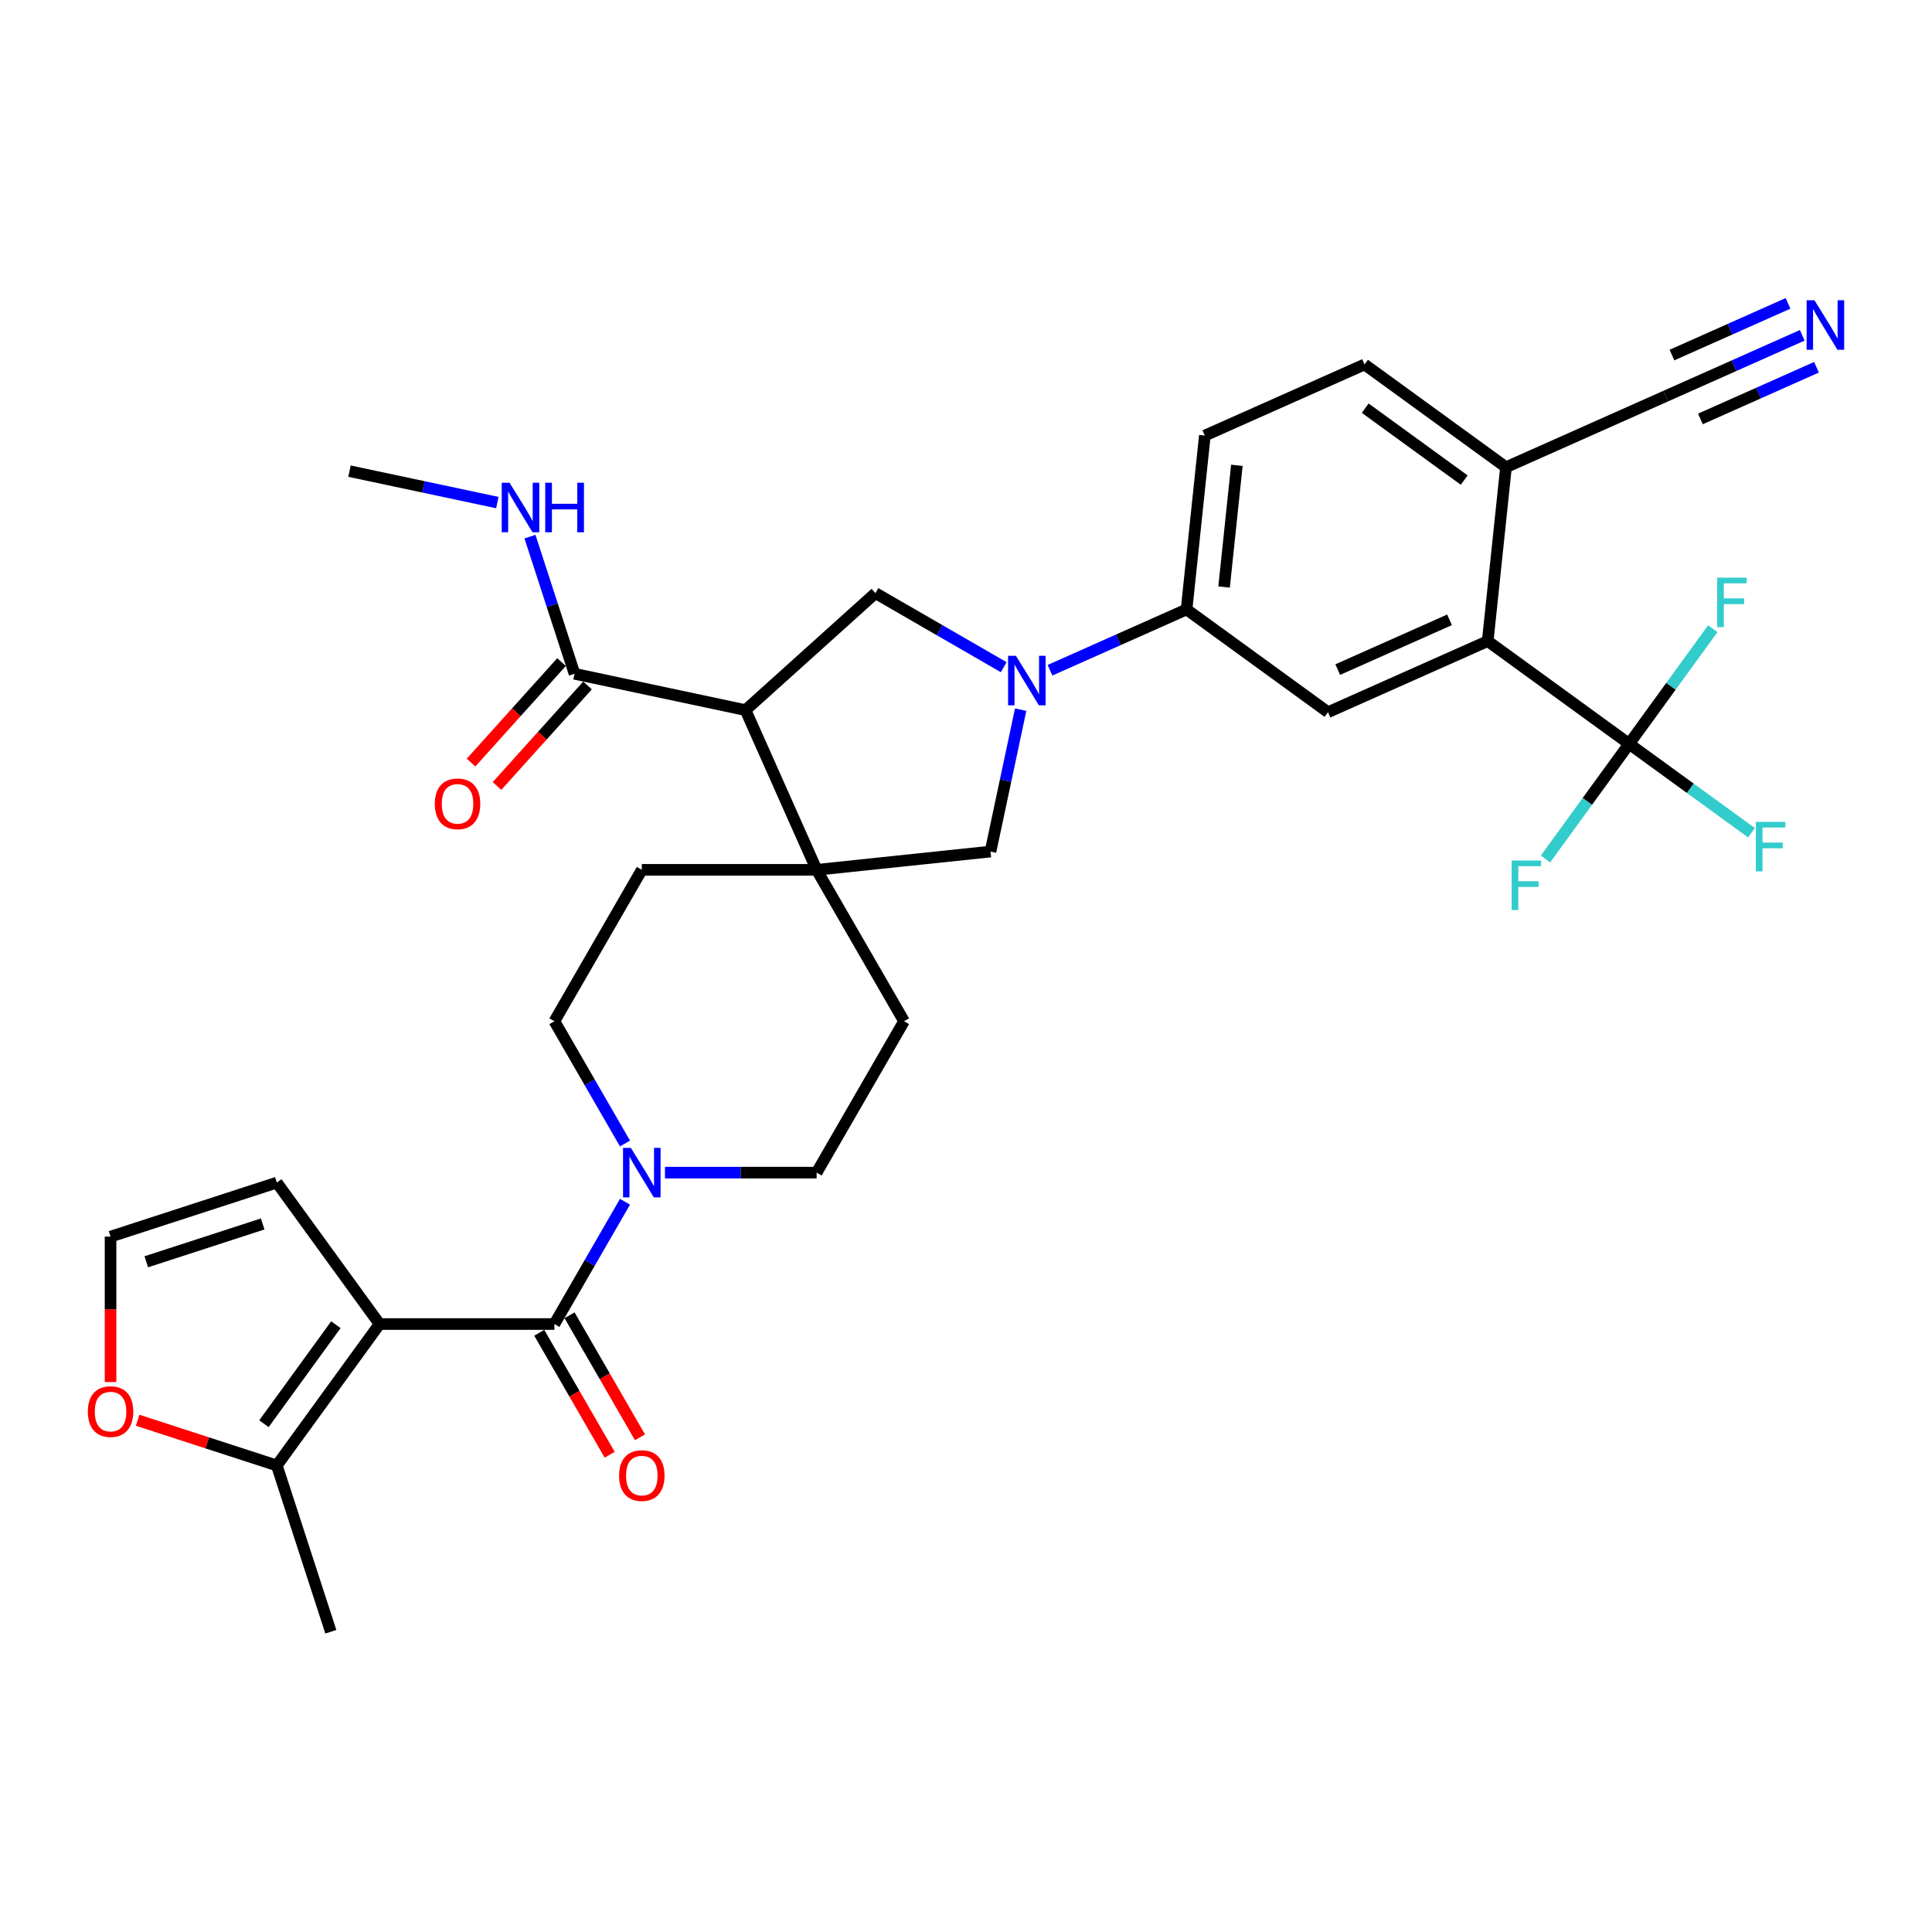 <?xml version='1.0' encoding='iso-8859-1'?>
<svg version='1.1' baseProfile='full'
              xmlns='http://www.w3.org/2000/svg'
                      xmlns:rdkit='http://www.rdkit.org/xml'
                      xmlns:xlink='http://www.w3.org/1999/xlink'
                  xml:space='preserve'
width='1000px' height='1000px' viewBox='0 0 1000 1000'>
<!-- END OF HEADER -->
<rect style='opacity:1.0;fill:#FFFFFF;stroke:none' width='1000' height='1000' x='0' y='0'> </rect>
<path class='bond-0' d='M 196.467,685.32 L 286.956,685.32' style='fill:none;fill-rule:evenodd;stroke:#000000;stroke-width:6px;stroke-linecap:butt;stroke-linejoin:miter;stroke-opacity:1' />
<path class='bond-8' d='M 196.467,685.32 L 143.278,758.527' style='fill:none;fill-rule:evenodd;stroke:#000000;stroke-width:6px;stroke-linecap:butt;stroke-linejoin:miter;stroke-opacity:1' />
<path class='bond-8' d='M 173.847,685.664 L 136.615,736.909' style='fill:none;fill-rule:evenodd;stroke:#000000;stroke-width:6px;stroke-linecap:butt;stroke-linejoin:miter;stroke-opacity:1' />
<path class='bond-14' d='M 196.467,685.32 L 143.278,612.113' style='fill:none;fill-rule:evenodd;stroke:#000000;stroke-width:6px;stroke-linecap:butt;stroke-linejoin:miter;stroke-opacity:1' />
<path class='bond-5' d='M 286.956,685.32 L 305.226,653.675' style='fill:none;fill-rule:evenodd;stroke:#000000;stroke-width:6px;stroke-linecap:butt;stroke-linejoin:miter;stroke-opacity:1' />
<path class='bond-5' d='M 305.226,653.675 L 323.497,622.03' style='fill:none;fill-rule:evenodd;stroke:#0000FF;stroke-width:6px;stroke-linecap:butt;stroke-linejoin:miter;stroke-opacity:1' />
<path class='bond-19' d='M 279.119,689.845 L 297.348,721.417' style='fill:none;fill-rule:evenodd;stroke:#000000;stroke-width:6px;stroke-linecap:butt;stroke-linejoin:miter;stroke-opacity:1' />
<path class='bond-19' d='M 297.348,721.417 L 315.576,752.99' style='fill:none;fill-rule:evenodd;stroke:#FF0000;stroke-width:6px;stroke-linecap:butt;stroke-linejoin:miter;stroke-opacity:1' />
<path class='bond-19' d='M 294.792,680.796 L 313.021,712.369' style='fill:none;fill-rule:evenodd;stroke:#000000;stroke-width:6px;stroke-linecap:butt;stroke-linejoin:miter;stroke-opacity:1' />
<path class='bond-19' d='M 313.021,712.369 L 331.25,743.941' style='fill:none;fill-rule:evenodd;stroke:#FF0000;stroke-width:6px;stroke-linecap:butt;stroke-linejoin:miter;stroke-opacity:1' />
<path class='bond-1' d='M 385.884,367.556 L 422.69,450.222' style='fill:none;fill-rule:evenodd;stroke:#000000;stroke-width:6px;stroke-linecap:butt;stroke-linejoin:miter;stroke-opacity:1' />
<path class='bond-6' d='M 385.884,367.556 L 453.131,307.007' style='fill:none;fill-rule:evenodd;stroke:#000000;stroke-width:6px;stroke-linecap:butt;stroke-linejoin:miter;stroke-opacity:1' />
<path class='bond-9' d='M 385.884,367.556 L 297.373,348.743' style='fill:none;fill-rule:evenodd;stroke:#000000;stroke-width:6px;stroke-linecap:butt;stroke-linejoin:miter;stroke-opacity:1' />
<path class='bond-2' d='M 528.293,367.327 L 520.488,404.045' style='fill:none;fill-rule:evenodd;stroke:#0000FF;stroke-width:6px;stroke-linecap:butt;stroke-linejoin:miter;stroke-opacity:1' />
<path class='bond-2' d='M 520.488,404.045 L 512.683,440.764' style='fill:none;fill-rule:evenodd;stroke:#000000;stroke-width:6px;stroke-linecap:butt;stroke-linejoin:miter;stroke-opacity:1' />
<path class='bond-10' d='M 543.478,346.918 L 578.82,331.182' style='fill:none;fill-rule:evenodd;stroke:#0000FF;stroke-width:6px;stroke-linecap:butt;stroke-linejoin:miter;stroke-opacity:1' />
<path class='bond-10' d='M 578.82,331.182 L 614.163,315.447' style='fill:none;fill-rule:evenodd;stroke:#000000;stroke-width:6px;stroke-linecap:butt;stroke-linejoin:miter;stroke-opacity:1' />
<path class='bond-35' d='M 519.516,345.335 L 486.324,326.171' style='fill:none;fill-rule:evenodd;stroke:#0000FF;stroke-width:6px;stroke-linecap:butt;stroke-linejoin:miter;stroke-opacity:1' />
<path class='bond-35' d='M 486.324,326.171 L 453.131,307.007' style='fill:none;fill-rule:evenodd;stroke:#000000;stroke-width:6px;stroke-linecap:butt;stroke-linejoin:miter;stroke-opacity:1' />
<path class='bond-3' d='M 422.69,450.222 L 332.2,450.222' style='fill:none;fill-rule:evenodd;stroke:#000000;stroke-width:6px;stroke-linecap:butt;stroke-linejoin:miter;stroke-opacity:1' />
<path class='bond-11' d='M 422.69,450.222 L 512.683,440.764' style='fill:none;fill-rule:evenodd;stroke:#000000;stroke-width:6px;stroke-linecap:butt;stroke-linejoin:miter;stroke-opacity:1' />
<path class='bond-34' d='M 422.69,450.222 L 467.934,528.588' style='fill:none;fill-rule:evenodd;stroke:#000000;stroke-width:6px;stroke-linecap:butt;stroke-linejoin:miter;stroke-opacity:1' />
<path class='bond-4' d='M 843.244,385.018 L 770.036,331.83' style='fill:none;fill-rule:evenodd;stroke:#000000;stroke-width:6px;stroke-linecap:butt;stroke-linejoin:miter;stroke-opacity:1' />
<path class='bond-27' d='M 843.244,385.018 L 874.906,408.022' style='fill:none;fill-rule:evenodd;stroke:#000000;stroke-width:6px;stroke-linecap:butt;stroke-linejoin:miter;stroke-opacity:1' />
<path class='bond-27' d='M 874.906,408.022 L 906.569,431.027' style='fill:none;fill-rule:evenodd;stroke:#33CCCC;stroke-width:6px;stroke-linecap:butt;stroke-linejoin:miter;stroke-opacity:1' />
<path class='bond-28' d='M 843.244,385.018 L 821.59,414.821' style='fill:none;fill-rule:evenodd;stroke:#000000;stroke-width:6px;stroke-linecap:butt;stroke-linejoin:miter;stroke-opacity:1' />
<path class='bond-28' d='M 821.59,414.821 L 799.937,444.624' style='fill:none;fill-rule:evenodd;stroke:#33CCCC;stroke-width:6px;stroke-linecap:butt;stroke-linejoin:miter;stroke-opacity:1' />
<path class='bond-29' d='M 843.244,385.018 L 864.897,355.214' style='fill:none;fill-rule:evenodd;stroke:#000000;stroke-width:6px;stroke-linecap:butt;stroke-linejoin:miter;stroke-opacity:1' />
<path class='bond-29' d='M 864.897,355.214 L 886.55,325.411' style='fill:none;fill-rule:evenodd;stroke:#33CCCC;stroke-width:6px;stroke-linecap:butt;stroke-linejoin:miter;stroke-opacity:1' />
<path class='bond-22' d='M 344.181,606.954 L 383.435,606.954' style='fill:none;fill-rule:evenodd;stroke:#0000FF;stroke-width:6px;stroke-linecap:butt;stroke-linejoin:miter;stroke-opacity:1' />
<path class='bond-22' d='M 383.435,606.954 L 422.69,606.954' style='fill:none;fill-rule:evenodd;stroke:#000000;stroke-width:6px;stroke-linecap:butt;stroke-linejoin:miter;stroke-opacity:1' />
<path class='bond-23' d='M 323.497,591.879 L 305.226,560.233' style='fill:none;fill-rule:evenodd;stroke:#0000FF;stroke-width:6px;stroke-linecap:butt;stroke-linejoin:miter;stroke-opacity:1' />
<path class='bond-23' d='M 305.226,560.233 L 286.956,528.588' style='fill:none;fill-rule:evenodd;stroke:#000000;stroke-width:6px;stroke-linecap:butt;stroke-linejoin:miter;stroke-opacity:1' />
<path class='bond-7' d='M 770.036,331.83 L 687.37,368.635' style='fill:none;fill-rule:evenodd;stroke:#000000;stroke-width:6px;stroke-linecap:butt;stroke-linejoin:miter;stroke-opacity:1' />
<path class='bond-7' d='M 750.275,320.817 L 692.409,346.581' style='fill:none;fill-rule:evenodd;stroke:#000000;stroke-width:6px;stroke-linecap:butt;stroke-linejoin:miter;stroke-opacity:1' />
<path class='bond-36' d='M 770.036,331.83 L 779.495,241.836' style='fill:none;fill-rule:evenodd;stroke:#000000;stroke-width:6px;stroke-linecap:butt;stroke-linejoin:miter;stroke-opacity:1' />
<path class='bond-17' d='M 143.278,758.527 L 107.261,746.825' style='fill:none;fill-rule:evenodd;stroke:#000000;stroke-width:6px;stroke-linecap:butt;stroke-linejoin:miter;stroke-opacity:1' />
<path class='bond-17' d='M 107.261,746.825 L 71.244,735.122' style='fill:none;fill-rule:evenodd;stroke:#FF0000;stroke-width:6px;stroke-linecap:butt;stroke-linejoin:miter;stroke-opacity:1' />
<path class='bond-31' d='M 143.278,758.527 L 171.241,844.588' style='fill:none;fill-rule:evenodd;stroke:#000000;stroke-width:6px;stroke-linecap:butt;stroke-linejoin:miter;stroke-opacity:1' />
<path class='bond-24' d='M 290.648,342.688 L 267.226,368.701' style='fill:none;fill-rule:evenodd;stroke:#000000;stroke-width:6px;stroke-linecap:butt;stroke-linejoin:miter;stroke-opacity:1' />
<path class='bond-24' d='M 267.226,368.701 L 243.803,394.714' style='fill:none;fill-rule:evenodd;stroke:#FF0000;stroke-width:6px;stroke-linecap:butt;stroke-linejoin:miter;stroke-opacity:1' />
<path class='bond-24' d='M 304.097,354.797 L 280.675,380.811' style='fill:none;fill-rule:evenodd;stroke:#000000;stroke-width:6px;stroke-linecap:butt;stroke-linejoin:miter;stroke-opacity:1' />
<path class='bond-24' d='M 280.675,380.811 L 257.253,406.824' style='fill:none;fill-rule:evenodd;stroke:#FF0000;stroke-width:6px;stroke-linecap:butt;stroke-linejoin:miter;stroke-opacity:1' />
<path class='bond-30' d='M 297.373,348.743 L 285.84,313.25' style='fill:none;fill-rule:evenodd;stroke:#000000;stroke-width:6px;stroke-linecap:butt;stroke-linejoin:miter;stroke-opacity:1' />
<path class='bond-30' d='M 285.84,313.25 L 274.308,277.758' style='fill:none;fill-rule:evenodd;stroke:#0000FF;stroke-width:6px;stroke-linecap:butt;stroke-linejoin:miter;stroke-opacity:1' />
<path class='bond-12' d='M 614.163,315.447 L 687.37,368.635' style='fill:none;fill-rule:evenodd;stroke:#000000;stroke-width:6px;stroke-linecap:butt;stroke-linejoin:miter;stroke-opacity:1' />
<path class='bond-25' d='M 614.163,315.447 L 623.622,225.453' style='fill:none;fill-rule:evenodd;stroke:#000000;stroke-width:6px;stroke-linecap:butt;stroke-linejoin:miter;stroke-opacity:1' />
<path class='bond-25' d='M 633.58,303.839 L 640.202,240.844' style='fill:none;fill-rule:evenodd;stroke:#000000;stroke-width:6px;stroke-linecap:butt;stroke-linejoin:miter;stroke-opacity:1' />
<path class='bond-13' d='M 932.846,173.56 L 897.504,189.295' style='fill:none;fill-rule:evenodd;stroke:#0000FF;stroke-width:6px;stroke-linecap:butt;stroke-linejoin:miter;stroke-opacity:1' />
<path class='bond-13' d='M 897.504,189.295 L 862.161,205.031' style='fill:none;fill-rule:evenodd;stroke:#000000;stroke-width:6px;stroke-linecap:butt;stroke-linejoin:miter;stroke-opacity:1' />
<path class='bond-13' d='M 925.485,157.026 L 895.444,170.402' style='fill:none;fill-rule:evenodd;stroke:#0000FF;stroke-width:6px;stroke-linecap:butt;stroke-linejoin:miter;stroke-opacity:1' />
<path class='bond-13' d='M 895.444,170.402 L 865.403,183.777' style='fill:none;fill-rule:evenodd;stroke:#000000;stroke-width:6px;stroke-linecap:butt;stroke-linejoin:miter;stroke-opacity:1' />
<path class='bond-13' d='M 940.207,190.093 L 910.166,203.468' style='fill:none;fill-rule:evenodd;stroke:#0000FF;stroke-width:6px;stroke-linecap:butt;stroke-linejoin:miter;stroke-opacity:1' />
<path class='bond-13' d='M 910.166,203.468 L 880.125,216.843' style='fill:none;fill-rule:evenodd;stroke:#000000;stroke-width:6px;stroke-linecap:butt;stroke-linejoin:miter;stroke-opacity:1' />
<path class='bond-18' d='M 143.278,612.113 L 57.218,640.076' style='fill:none;fill-rule:evenodd;stroke:#000000;stroke-width:6px;stroke-linecap:butt;stroke-linejoin:miter;stroke-opacity:1' />
<path class='bond-18' d='M 135.962,633.519 L 75.72,653.093' style='fill:none;fill-rule:evenodd;stroke:#000000;stroke-width:6px;stroke-linecap:butt;stroke-linejoin:miter;stroke-opacity:1' />
<path class='bond-15' d='M 862.161,205.031 L 779.495,241.836' style='fill:none;fill-rule:evenodd;stroke:#000000;stroke-width:6px;stroke-linecap:butt;stroke-linejoin:miter;stroke-opacity:1' />
<path class='bond-16' d='M 779.495,241.836 L 706.288,188.648' style='fill:none;fill-rule:evenodd;stroke:#000000;stroke-width:6px;stroke-linecap:butt;stroke-linejoin:miter;stroke-opacity:1' />
<path class='bond-16' d='M 757.876,248.499 L 706.631,211.267' style='fill:none;fill-rule:evenodd;stroke:#000000;stroke-width:6px;stroke-linecap:butt;stroke-linejoin:miter;stroke-opacity:1' />
<path class='bond-33' d='M 57.218,715.344 L 57.218,677.71' style='fill:none;fill-rule:evenodd;stroke:#FF0000;stroke-width:6px;stroke-linecap:butt;stroke-linejoin:miter;stroke-opacity:1' />
<path class='bond-33' d='M 57.218,677.71 L 57.218,640.076' style='fill:none;fill-rule:evenodd;stroke:#000000;stroke-width:6px;stroke-linecap:butt;stroke-linejoin:miter;stroke-opacity:1' />
<path class='bond-20' d='M 467.934,528.588 L 422.69,606.954' style='fill:none;fill-rule:evenodd;stroke:#000000;stroke-width:6px;stroke-linecap:butt;stroke-linejoin:miter;stroke-opacity:1' />
<path class='bond-21' d='M 332.2,450.222 L 286.956,528.588' style='fill:none;fill-rule:evenodd;stroke:#000000;stroke-width:6px;stroke-linecap:butt;stroke-linejoin:miter;stroke-opacity:1' />
<path class='bond-26' d='M 623.622,225.453 L 706.288,188.648' style='fill:none;fill-rule:evenodd;stroke:#000000;stroke-width:6px;stroke-linecap:butt;stroke-linejoin:miter;stroke-opacity:1' />
<path class='bond-32' d='M 257.429,260.136 L 219.164,252.002' style='fill:none;fill-rule:evenodd;stroke:#0000FF;stroke-width:6px;stroke-linecap:butt;stroke-linejoin:miter;stroke-opacity:1' />
<path class='bond-32' d='M 219.164,252.002 L 180.898,243.868' style='fill:none;fill-rule:evenodd;stroke:#000000;stroke-width:6px;stroke-linecap:butt;stroke-linejoin:miter;stroke-opacity:1' />
<path  class='atom-3' d='M 525.832 339.439
L 534.23 353.012
Q 535.062 354.351, 536.401 356.776
Q 537.741 359.201, 537.813 359.346
L 537.813 339.439
L 541.215 339.439
L 541.215 365.065
L 537.704 365.065
L 528.692 350.225
Q 527.642 348.487, 526.52 346.497
Q 525.434 344.506, 525.108 343.891
L 525.108 365.065
L 521.778 365.065
L 521.778 339.439
L 525.832 339.439
' fill='#0000FF'/>
<path  class='atom-6' d='M 326.536 594.141
L 334.933 607.714
Q 335.766 609.054, 337.105 611.479
Q 338.444 613.904, 338.517 614.049
L 338.517 594.141
L 341.919 594.141
L 341.919 619.767
L 338.408 619.767
L 329.395 604.927
Q 328.346 603.19, 327.224 601.199
Q 326.138 599.208, 325.812 598.593
L 325.812 619.767
L 322.482 619.767
L 322.482 594.141
L 326.536 594.141
' fill='#0000FF'/>
<path  class='atom-14' d='M 939.162 155.412
L 947.56 168.986
Q 948.392 170.325, 949.731 172.75
Q 951.071 175.175, 951.143 175.32
L 951.143 155.412
L 954.545 155.412
L 954.545 181.039
L 951.034 181.039
L 942.022 166.199
Q 940.972 164.461, 939.85 162.47
Q 938.764 160.48, 938.438 159.864
L 938.438 181.039
L 935.108 181.039
L 935.108 155.412
L 939.162 155.412
' fill='#0000FF'/>
<path  class='atom-18' d='M 45.455 730.637
Q 45.455 724.484, 48.495 721.045
Q 51.535 717.607, 57.218 717.607
Q 62.901 717.607, 65.941 721.045
Q 68.982 724.484, 68.982 730.637
Q 68.982 736.863, 65.905 740.41
Q 62.828 743.921, 57.218 743.921
Q 51.572 743.921, 48.495 740.41
Q 45.455 736.899, 45.455 730.637
M 57.218 741.025
Q 61.127 741.025, 63.227 738.419
Q 65.362 735.777, 65.362 730.637
Q 65.362 725.606, 63.227 723.072
Q 61.127 720.502, 57.218 720.502
Q 53.309 720.502, 51.173 723.036
Q 49.074 725.57, 49.074 730.637
Q 49.074 735.813, 51.173 738.419
Q 53.309 741.025, 57.218 741.025
' fill='#FF0000'/>
<path  class='atom-20' d='M 320.437 763.758
Q 320.437 757.605, 323.477 754.167
Q 326.518 750.728, 332.2 750.728
Q 337.883 750.728, 340.924 754.167
Q 343.964 757.605, 343.964 763.758
Q 343.964 769.984, 340.887 773.531
Q 337.811 777.042, 332.2 777.042
Q 326.554 777.042, 323.477 773.531
Q 320.437 770.02, 320.437 763.758
M 332.2 774.147
Q 336.11 774.147, 338.209 771.541
Q 340.345 768.898, 340.345 763.758
Q 340.345 758.727, 338.209 756.194
Q 336.11 753.624, 332.2 753.624
Q 328.291 753.624, 326.156 756.157
Q 324.056 758.691, 324.056 763.758
Q 324.056 768.934, 326.156 771.541
Q 328.291 774.147, 332.2 774.147
' fill='#FF0000'/>
<path  class='atom-25' d='M 225.06 416.062
Q 225.06 409.908, 228.1 406.47
Q 231.141 403.031, 236.824 403.031
Q 242.506 403.031, 245.547 406.47
Q 248.587 409.908, 248.587 416.062
Q 248.587 422.287, 245.51 425.834
Q 242.434 429.345, 236.824 429.345
Q 231.177 429.345, 228.1 425.834
Q 225.06 422.323, 225.06 416.062
M 236.824 426.45
Q 240.733 426.45, 242.832 423.844
Q 244.968 421.201, 244.968 416.062
Q 244.968 411.03, 242.832 408.497
Q 240.733 405.927, 236.824 405.927
Q 232.914 405.927, 230.779 408.46
Q 228.68 410.994, 228.68 416.062
Q 228.68 421.238, 230.779 423.844
Q 232.914 426.45, 236.824 426.45
' fill='#FF0000'/>
<path  class='atom-28' d='M 908.832 425.393
L 924.07 425.393
L 924.07 428.325
L 912.27 428.325
L 912.27 436.107
L 922.767 436.107
L 922.767 439.075
L 912.27 439.075
L 912.27 451.019
L 908.832 451.019
L 908.832 425.393
' fill='#33CCCC'/>
<path  class='atom-29' d='M 782.436 445.412
L 797.675 445.412
L 797.675 448.344
L 785.875 448.344
L 785.875 456.126
L 796.371 456.126
L 796.371 459.094
L 785.875 459.094
L 785.875 471.038
L 782.436 471.038
L 782.436 445.412
' fill='#33CCCC'/>
<path  class='atom-30' d='M 888.813 298.997
L 904.051 298.997
L 904.051 301.929
L 892.251 301.929
L 892.251 309.711
L 902.748 309.711
L 902.748 312.679
L 892.251 312.679
L 892.251 324.624
L 888.813 324.624
L 888.813 298.997
' fill='#33CCCC'/>
<path  class='atom-31' d='M 263.745 249.869
L 272.143 263.442
Q 272.975 264.782, 274.314 267.207
Q 275.654 269.632, 275.726 269.777
L 275.726 249.869
L 279.128 249.869
L 279.128 275.495
L 275.617 275.495
L 266.605 260.655
Q 265.555 258.918, 264.433 256.927
Q 263.347 254.936, 263.021 254.321
L 263.021 275.495
L 259.691 275.495
L 259.691 249.869
L 263.745 249.869
' fill='#0000FF'/>
<path  class='atom-31' d='M 282.205 249.869
L 285.68 249.869
L 285.68 260.764
L 298.783 260.764
L 298.783 249.869
L 302.258 249.869
L 302.258 275.495
L 298.783 275.495
L 298.783 263.66
L 285.68 263.66
L 285.68 275.495
L 282.205 275.495
L 282.205 249.869
' fill='#0000FF'/>
</svg>
